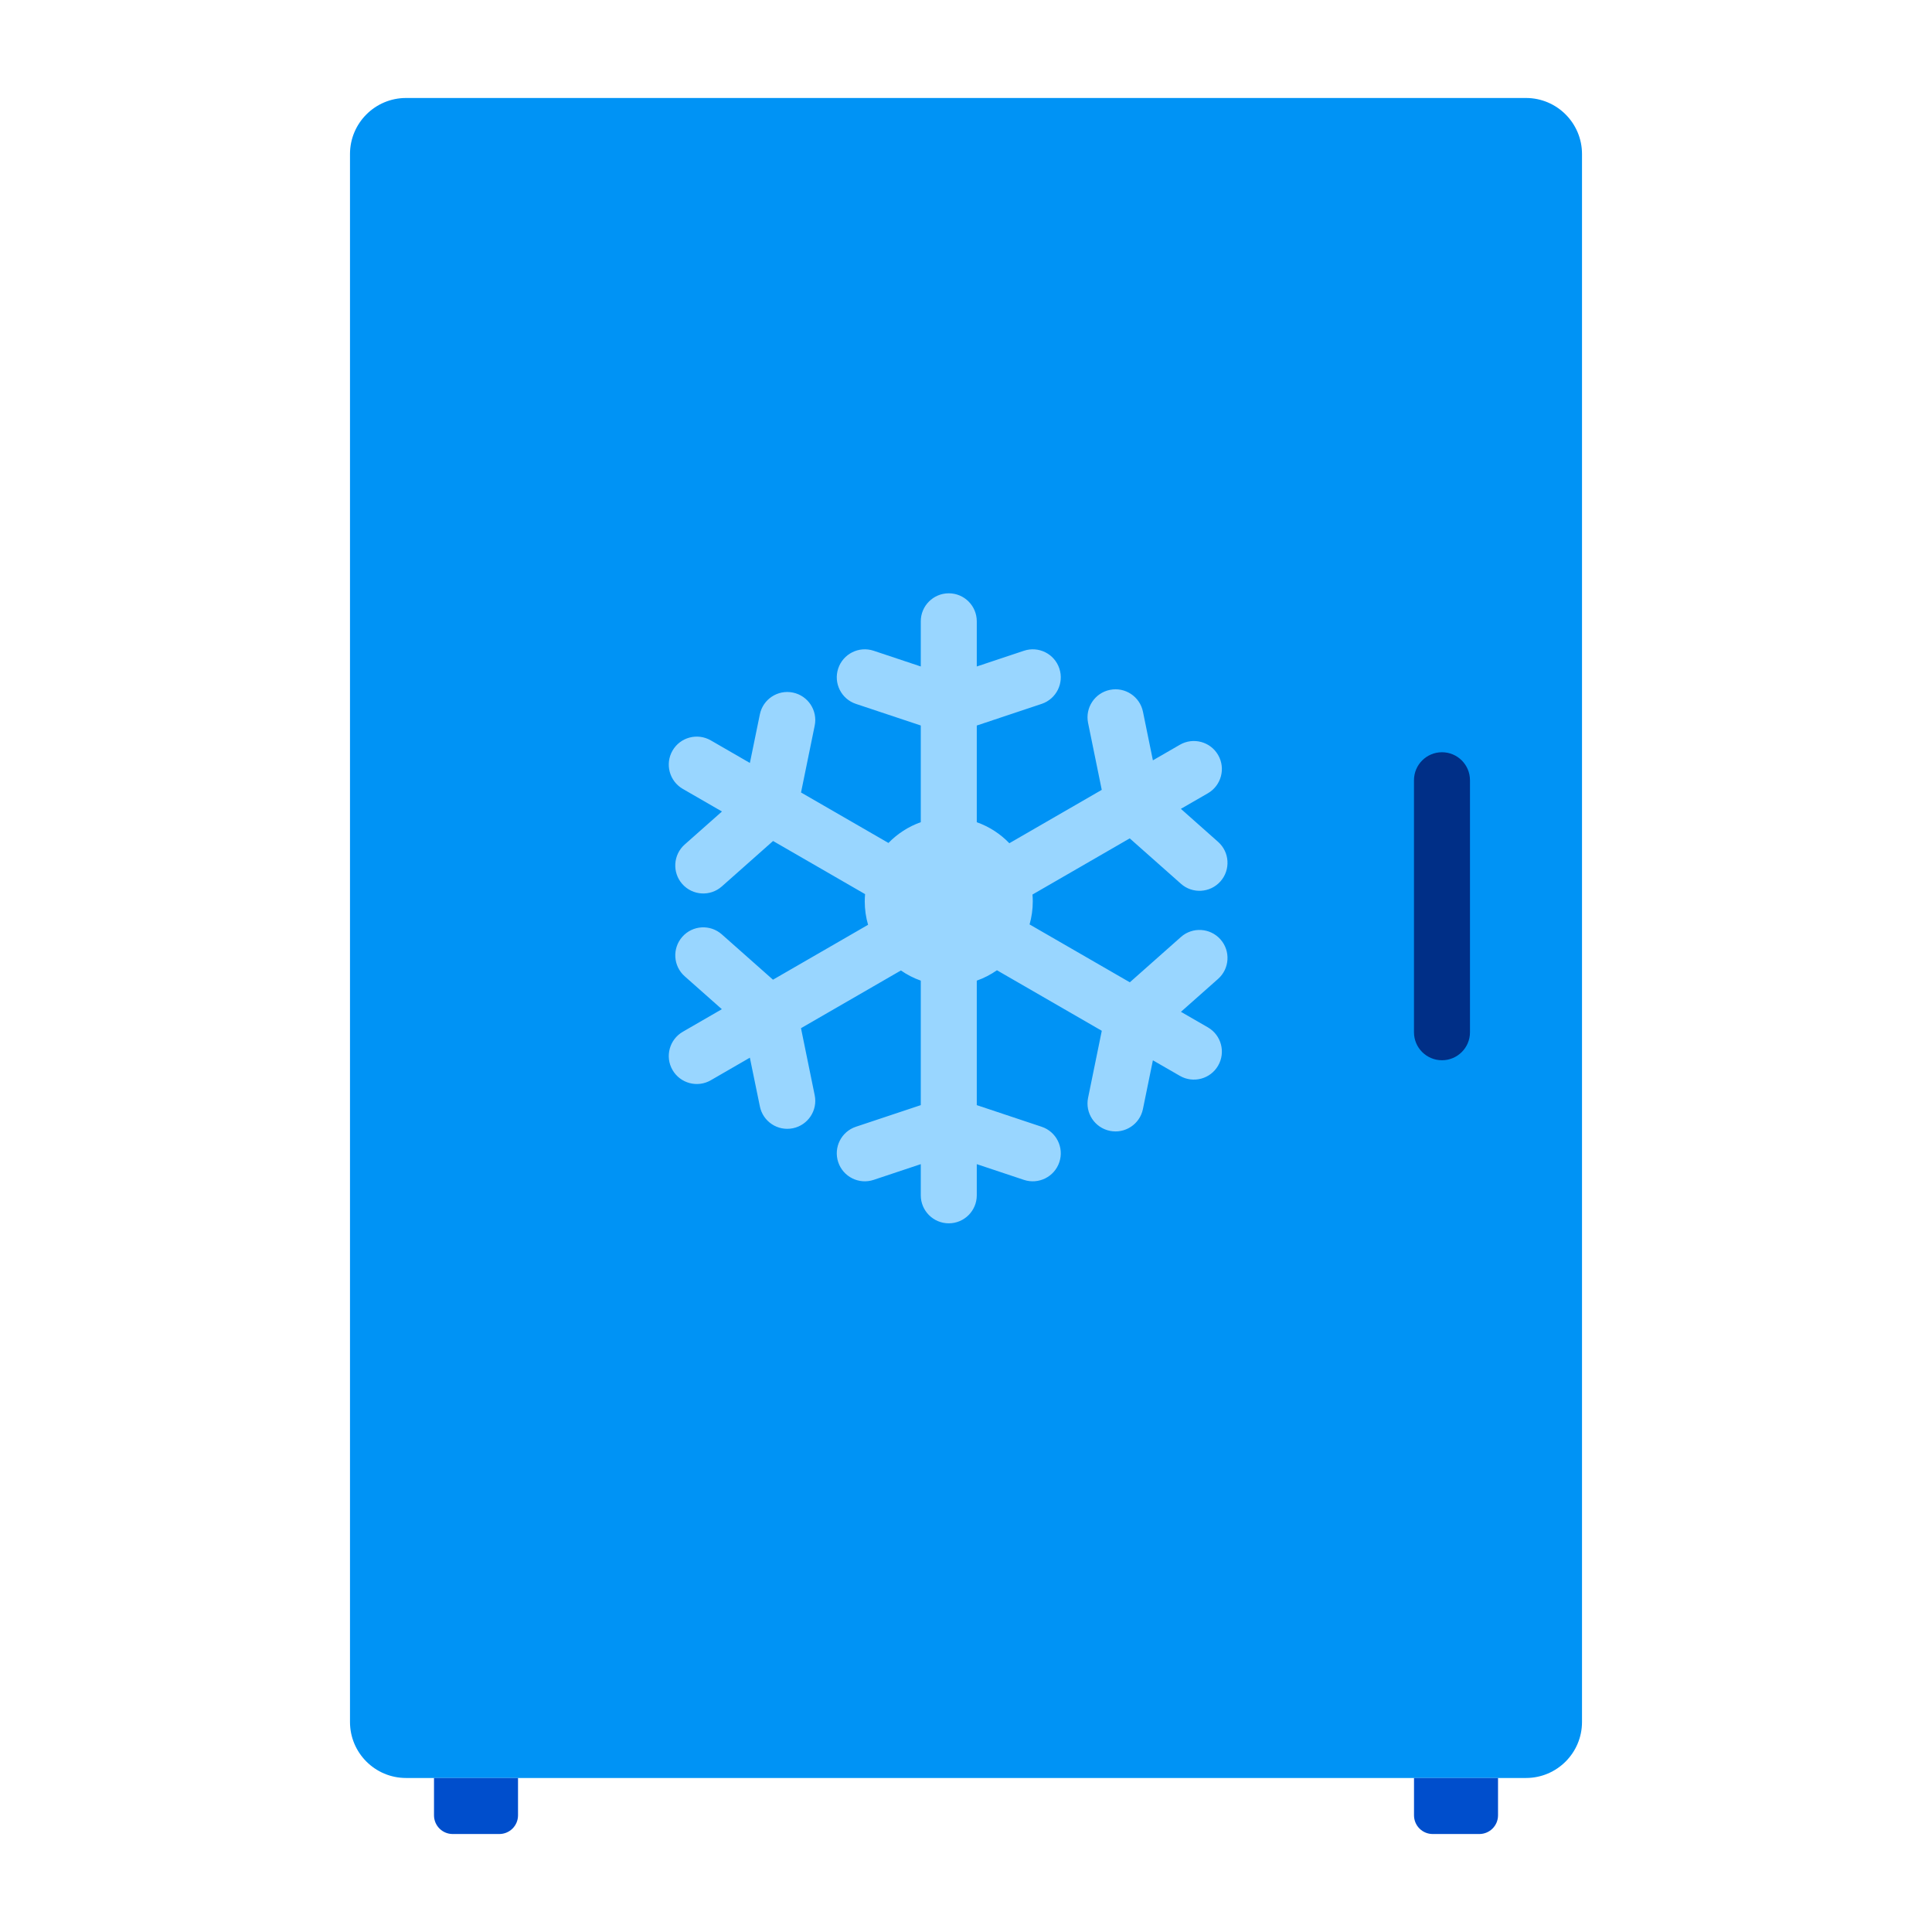 <svg
    width="64"
    height="64"
    viewBox="0 0 64 64"
    fill="none"
    xmlns="http://www.w3.org/2000/svg"
  >
    <path
      fillRule="evenodd"
      clipRule="evenodd"
      d="M52.406 5.102V57.043C52.406 58.067 51.575 58.898 50.551 58.898H13.45C12.425 58.898 11.594 58.067 11.594 57.043V5.102C11.594 4.078 12.425 3.246 13.45 3.246H50.551C51.575 3.246 52.406 4.078 52.406 5.102Z"
      fill="#0093F5"
    />
    <path
      d="M14.377 58.898H17.16V60.135C17.16 60.477 16.883 60.754 16.541 60.754H14.995C14.654 60.754 14.377 60.477 14.377 60.135V58.898Z"
      fill="#004ECC"
    />
    <path
      d="M46.841 58.898H49.624V60.135C49.624 60.477 49.347 60.754 49.005 60.754H47.459C47.118 60.754 46.841 60.477 46.841 60.135V58.898Z"
      fill="#004ECC"
    />
    <path
      fillRule="evenodd"
      clipRule="evenodd"
      d="M28.657 29.619L25.609 27.859L23.912 29.364C23.529 29.704 22.943 29.669 22.602 29.285C22.263 28.902 22.298 28.316 22.681 27.976L23.916 26.882L22.618 26.133C22.175 25.876 22.022 25.309 22.278 24.865C22.534 24.421 23.102 24.27 23.546 24.526L24.841 25.274L25.171 23.665C25.273 23.163 25.764 22.839 26.265 22.942C26.767 23.045 27.091 23.535 26.988 24.037L26.535 26.252L29.431 27.924C29.727 27.619 30.093 27.381 30.502 27.236V24.033L28.353 23.317C27.868 23.155 27.605 22.63 27.767 22.144C27.929 21.658 28.454 21.395 28.941 21.557L30.502 22.078V20.582C30.502 20.069 30.917 19.654 31.43 19.654C31.942 19.654 32.357 20.069 32.357 20.582V22.078L33.919 21.557C34.405 21.395 34.93 21.658 35.092 22.144C35.254 22.63 34.991 23.155 34.506 23.317L32.357 24.034V27.237C32.77 27.383 33.138 27.623 33.436 27.933L36.497 26.165L36.044 23.948C35.942 23.446 36.265 22.956 36.767 22.853C37.269 22.75 37.759 23.074 37.862 23.576L38.191 25.187L39.085 24.671C39.528 24.415 40.096 24.567 40.352 25.011C40.608 25.454 40.456 26.021 40.013 26.278L39.118 26.794L40.351 27.888C40.734 28.227 40.769 28.814 40.429 29.197C40.089 29.58 39.503 29.616 39.12 29.276L37.424 27.772L34.202 29.633C34.209 29.708 34.212 29.784 34.212 29.861C34.212 30.125 34.175 30.381 34.106 30.623L37.427 32.54L39.12 31.039C39.503 30.699 40.089 30.735 40.429 31.118C40.769 31.501 40.734 32.087 40.351 32.427L39.12 33.518L40.013 34.033C40.456 34.289 40.608 34.856 40.352 35.3C40.096 35.744 39.528 35.895 39.085 35.639L38.191 35.124L37.861 36.739C37.759 37.24 37.268 37.564 36.767 37.461C36.264 37.358 35.941 36.869 36.044 36.367L36.498 34.146L33.025 32.141C32.82 32.284 32.596 32.401 32.357 32.485V36.609L34.505 37.325C34.991 37.487 35.254 38.012 35.092 38.498C34.93 38.984 34.405 39.246 33.919 39.085L32.357 38.564V39.596C32.357 40.108 31.942 40.524 31.43 40.524C30.917 40.524 30.502 40.108 30.502 39.596V38.564L28.94 39.085C28.454 39.246 27.929 38.984 27.767 38.498C27.605 38.012 27.868 37.487 28.353 37.325L30.502 36.609V32.485C30.266 32.402 30.046 32.288 29.844 32.148L26.534 34.06L26.988 36.281C27.091 36.782 26.767 37.272 26.266 37.375C25.764 37.478 25.274 37.155 25.172 36.652L24.84 35.037L23.546 35.785C23.102 36.041 22.535 35.889 22.278 35.445C22.022 35.002 22.175 34.435 22.618 34.179L23.912 33.431L22.682 32.341C22.298 32.001 22.264 31.415 22.603 31.032C22.943 30.648 23.529 30.613 23.912 30.953L25.606 32.454L28.756 30.635C28.684 30.389 28.646 30.129 28.646 29.861C28.646 29.779 28.65 29.699 28.657 29.619Z"
      fill="#99D6FF"
    />
    <path
      fillRule="evenodd"
      clipRule="evenodd"
      d="M46.84 34.195V25.847C46.84 25.334 47.255 24.919 47.767 24.919C48.28 24.919 48.695 25.334 48.695 25.847V34.195C48.695 34.707 48.28 35.122 47.767 35.122C47.255 35.122 46.84 34.707 46.84 34.195Z"
      fill="#002F87"
    />
  </svg>

